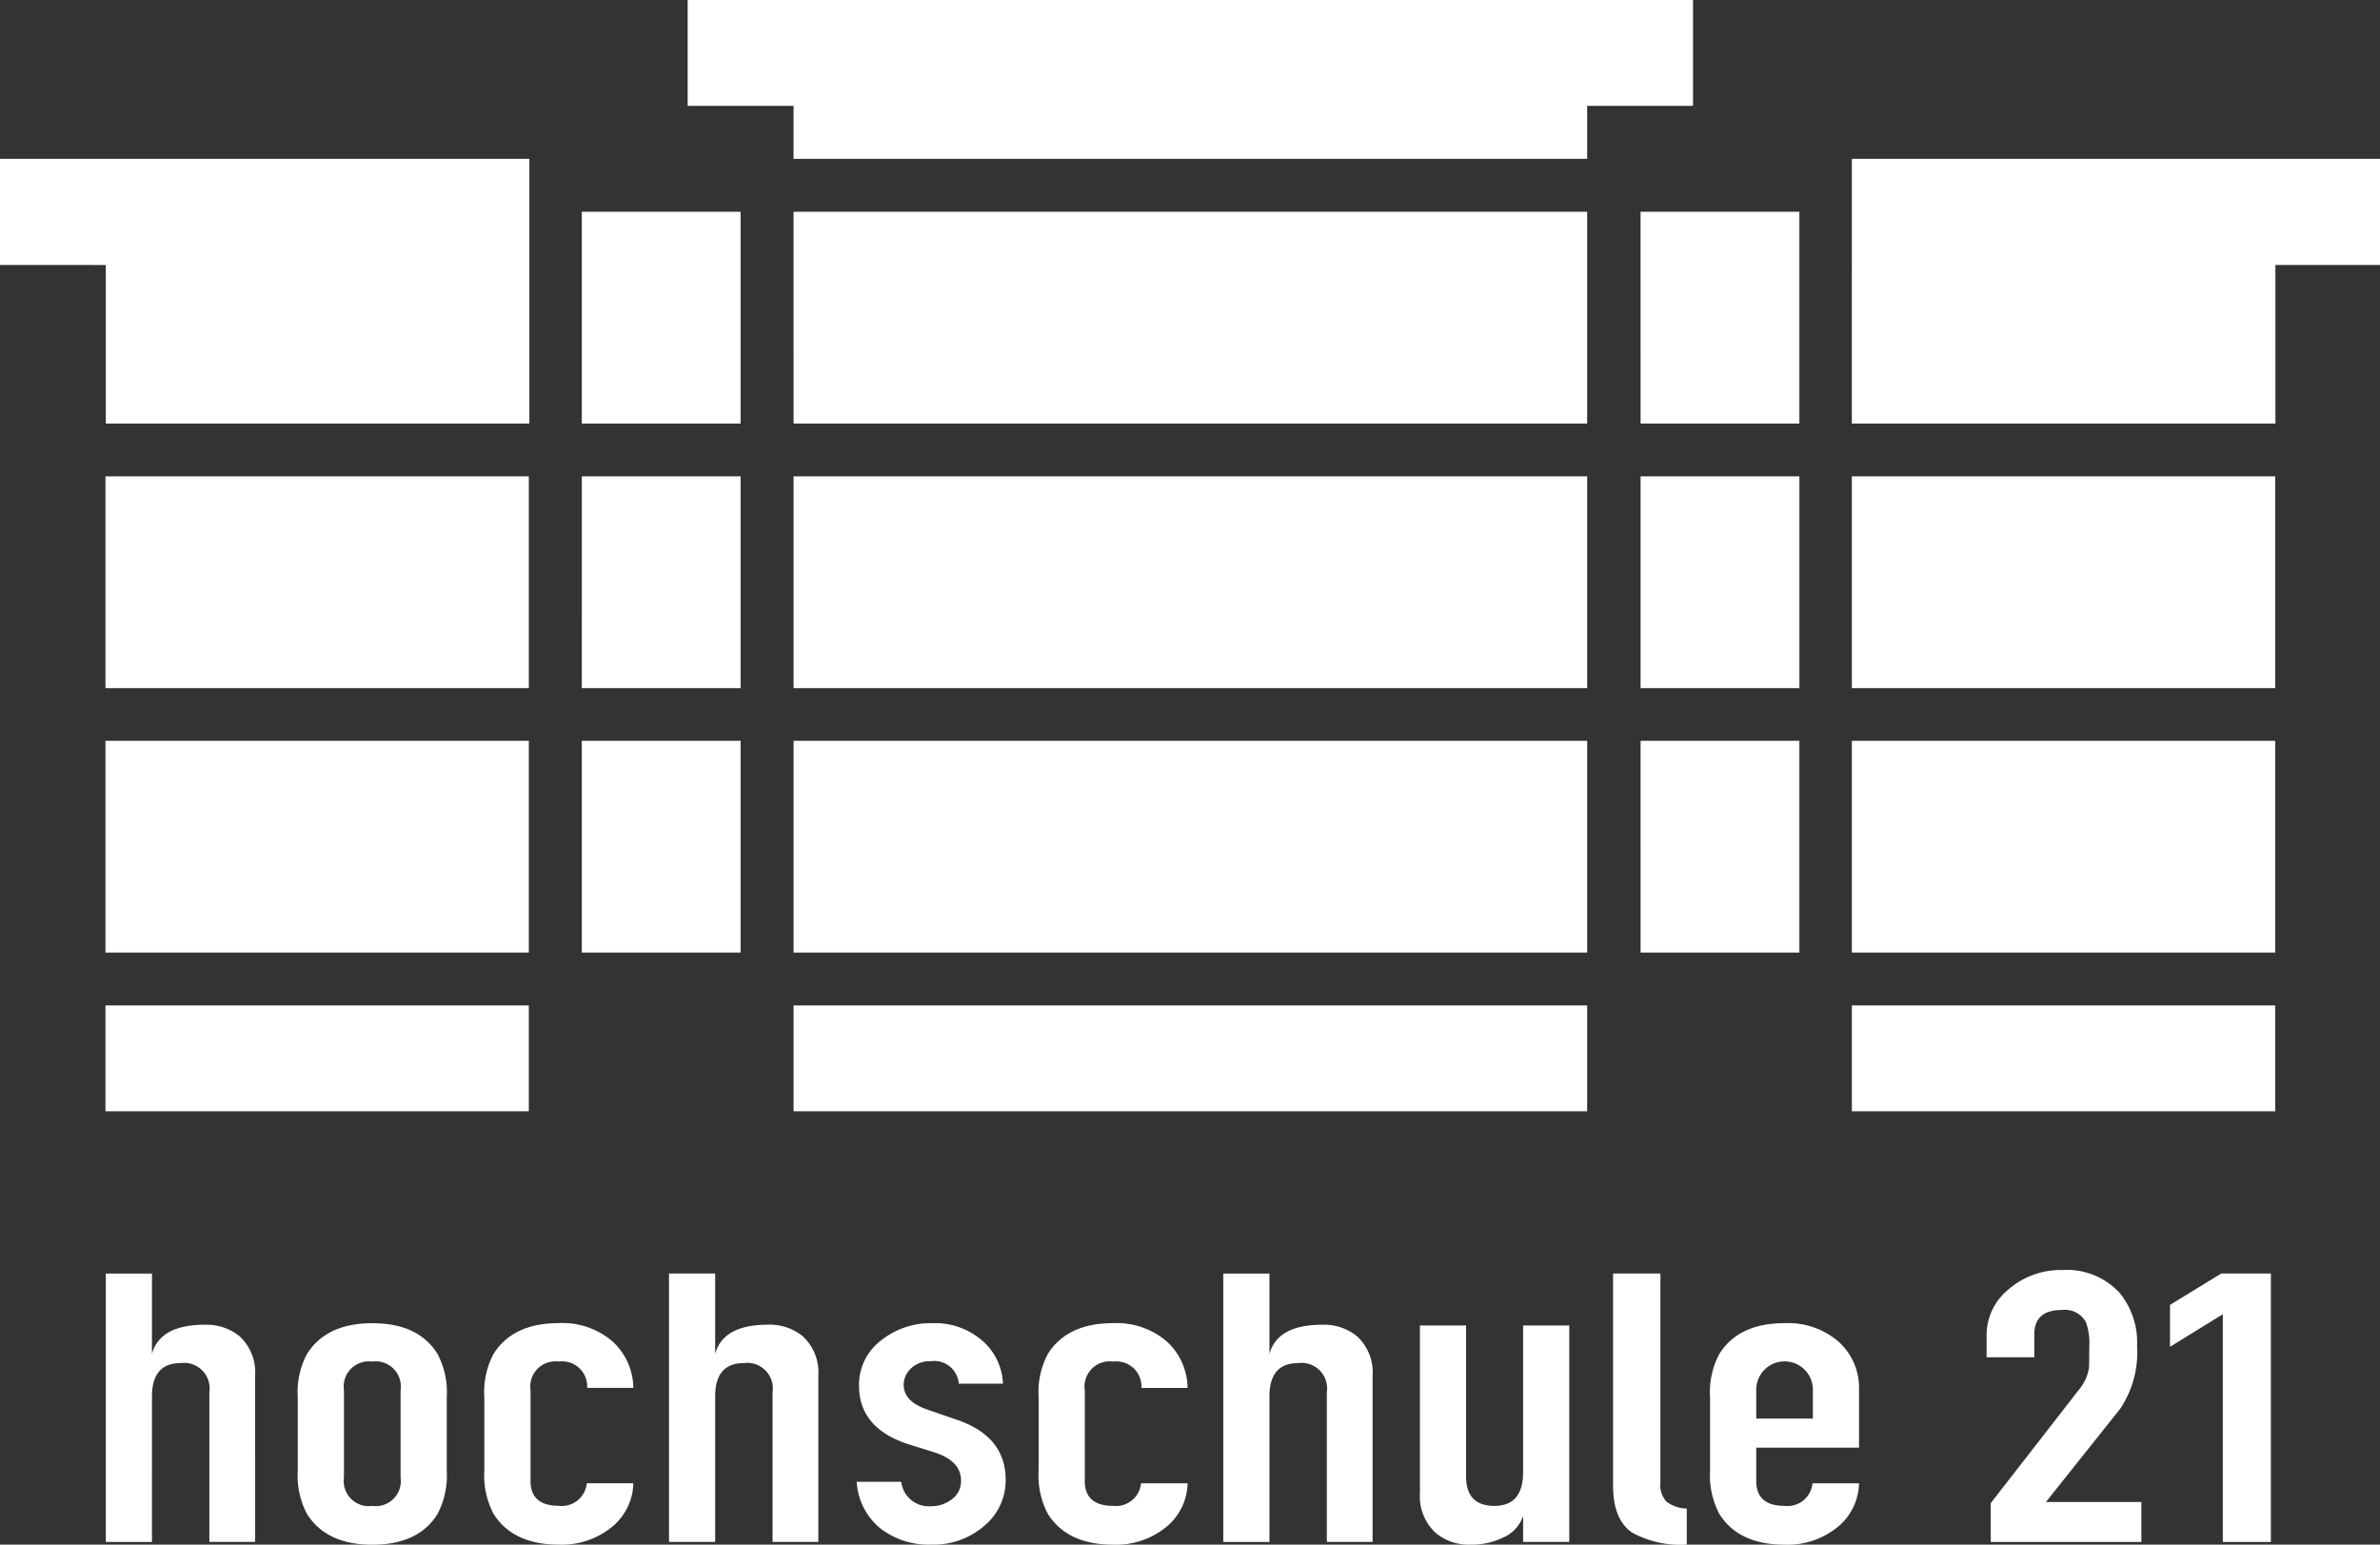 <?xml version="1.0" encoding="UTF-8"?>
<svg xmlns="http://www.w3.org/2000/svg" xmlns:xlink="http://www.w3.org/1999/xlink" width="208px" height="135px" viewBox="0 0 208 135">
  <rect x="0" y="0" width="208" height="135" fill="#333333" stroke="none"/>
  <defs>
    <clipPath id="clip-brand_logo_hs21">
      <rect width="208" height="135"></rect>
    </clipPath>
  </defs>
  <g id="brand_logo_hs21" clip-path="url(#clip-brand_logo_hs21)">
    <g id="Hochschule_21_logo" transform="translate(0)">
      <path id="path4785" d="M194.238,230.253a8.879,8.879,0,0,0,1.458-5.491,6.8,6.8,0,0,0-1.526-4.61,6.232,6.232,0,0,0-4.983-2,6.943,6.943,0,0,0-4.712,1.679,5.149,5.149,0,0,0-1.931,4.018v1.931h4.17v-2q0-2.134,2.406-2.136a2.1,2.1,0,0,1,2.1,1.051,5.264,5.264,0,0,1,.3,2.135q0,1.594-.033,1.9a3.858,3.858,0,0,1-.78,1.763l-7.8,10.034v3.39H196.07v-3.492h-8.339l6.508-8.17Zm8.95-8.237v19.9h4.2V218.456h-4.339l-4.475,2.747v3.661Zm-38.3.78q-4,0-5.695,2.677a7.069,7.069,0,0,0-.815,3.8v6.406a7.172,7.172,0,0,0,.815,3.8q1.694,2.677,5.695,2.677a6.912,6.912,0,0,0,4.78-1.661,5.071,5.071,0,0,0,1.728-3.7h-4.067a2.192,2.192,0,0,1-2.441,1.968q-2.475,0-2.475-2.17v-2.916h8.983v-5.12a5.4,5.4,0,0,0-1.763-4.118A6.68,6.68,0,0,0,164.883,222.8Zm2.474,8.339h-4.949V228.66a2.475,2.475,0,1,1,4.949,0v2.475ZM41.462,222.8q-4,0-5.7,2.677a7.084,7.084,0,0,0-.813,3.8v6.406a7.188,7.188,0,0,0,.813,3.8q1.7,2.677,5.7,2.677,4.031,0,5.695-2.677a7.188,7.188,0,0,0,.813-3.8v-6.406a7.084,7.084,0,0,0-.813-3.8q-1.662-2.677-5.695-2.677Zm2.473,13.491a2.188,2.188,0,0,1-2.474,2.475,2.188,2.188,0,0,1-2.475-2.475V228.66a2.2,2.2,0,0,1,2.475-2.508,2.2,2.2,0,0,1,2.474,2.508Zm-14.1-12.373a4.571,4.571,0,0,0-3.017-.984q-3.9,0-4.61,2.543v-7.017H18.173v23.458h4.034V229.2q0-2.913,2.508-2.914a2.233,2.233,0,0,1,2.509,2.541v13.086h4V227.372a4.3,4.3,0,0,0-1.389-3.458Zm76.371,2.237a2.192,2.192,0,0,1,2.475,2.3h4.034a5.576,5.576,0,0,0-1.848-4.085,6.7,6.7,0,0,0-4.661-1.575q-4,0-5.695,2.677a7.084,7.084,0,0,0-.813,3.8v6.406a7.188,7.188,0,0,0,.813,3.8q1.7,2.677,5.695,2.677a6.916,6.916,0,0,0,4.781-1.661,5.071,5.071,0,0,0,1.728-3.7h-4.069a2.192,2.192,0,0,1-2.441,1.968q-2.473,0-2.474-2.17V228.66A2.2,2.2,0,0,1,106.206,226.152Zm35.831,9.661q0,2.949-2.508,2.95-2.475,0-2.475-2.577V223h-4.034v14.643a4.334,4.334,0,0,0,1.39,3.492,4.47,4.47,0,0,0,3.017,1.017,6.282,6.282,0,0,0,2.848-.61,3.148,3.148,0,0,0,1.763-1.9v2.271h4.034V223h-4.034v12.814Zm-49.491-4.576-2.644-.915q-2-.712-2-2.137a1.958,1.958,0,0,1,.644-1.44,2.37,2.37,0,0,1,1.728-.627,2.143,2.143,0,0,1,2.441,1.966h3.865a5.248,5.248,0,0,0-1.848-3.8,6.293,6.293,0,0,0-4.287-1.491,6.952,6.952,0,0,0-4.56,1.542A4.846,4.846,0,0,0,84,228.254q0,3.762,4.407,5.152l2.17.677q2.341.748,2.339,2.475a1.947,1.947,0,0,1-.8,1.628,2.962,2.962,0,0,1-1.848.61,2.42,2.42,0,0,1-2.576-2.135H83.8a5.665,5.665,0,0,0,2.1,4.1,6.9,6.9,0,0,0,4.407,1.39,6.767,6.767,0,0,0,4.645-1.644,5.158,5.158,0,0,0,1.864-4.016q0-3.8-4.273-5.255Zm34.949-7.322a4.564,4.564,0,0,0-3.016-.984q-3.9,0-4.61,2.543v-7.017h-4.034v23.458h4.034V229.2q0-2.913,2.508-2.914a2.232,2.232,0,0,1,2.508,2.541v13.086h4V227.372a4.292,4.292,0,0,0-1.391-3.458Zm26.543,12.813V218.456H149.9V237q0,2.949,1.661,4.1a8.754,8.754,0,0,0,4.78,1.05V239a3.049,3.049,0,0,1-1.8-.627,2.216,2.216,0,0,1-.508-1.643ZM79.054,223.914a4.565,4.565,0,0,0-3.016-.984q-3.9,0-4.61,2.543v-7.017H67.394v23.458h4.034V229.2q0-2.913,2.508-2.914a2.232,2.232,0,0,1,2.508,2.541v13.086h4V227.372a4.292,4.292,0,0,0-1.391-3.458Zm-21.287,2.237a2.191,2.191,0,0,1,2.474,2.3h4.034a5.576,5.576,0,0,0-1.848-4.085,6.7,6.7,0,0,0-4.66-1.575q-4,0-5.7,2.677a7.084,7.084,0,0,0-.813,3.8v6.406a7.188,7.188,0,0,0,.813,3.8q1.7,2.677,5.7,2.677a6.917,6.917,0,0,0,4.78-1.661,5.071,5.071,0,0,0,1.728-3.7H60.207a2.191,2.191,0,0,1-2.439,1.968q-2.475,0-2.475-2.17V228.66A2.2,2.2,0,0,1,57.767,226.152Z" transform="translate(-8.926 -107.151)" fill="#ffffff"></path>
      <path id="rect4823" d="M9.216,87.875h37v9.254h-37Zm152.627,0h37v9.254h-37Zm-92.489,0H138.71v9.254H69.354Zm0-23.127H138.71V83.257H69.354ZM9.216,41.635h37V60.145h-37Zm152.627,0h37V60.145h-37ZM9.216,64.747h37V83.257h-37Zm152.627,0h37V83.257h-37Zm-18.465,0h13.879V83.257H143.379Zm-92.53,0H64.727V83.257H50.848ZM69.354,41.635H138.71V60.144H69.354Zm74.025,0h13.879V60.144H143.379Zm-92.53,0H64.727V60.144H50.848ZM60.1,9.253h9.252v4.632H138.71V9.253h9.252V0H60.1Zm9.253,9.255H138.71V37.018H69.354Zm74.025,0h13.879V37.018H143.379Zm-92.53,0H64.727V37.018H50.848Zm110.994,4.651V37.018h37.017V23.159h9.248V13.885H161.843v9.275Zm-115.578,0V13.885H0v9.275H9.248V37.018H46.264Z" fill="#ffffff"></path>
    </g>
  </g>
</svg>
